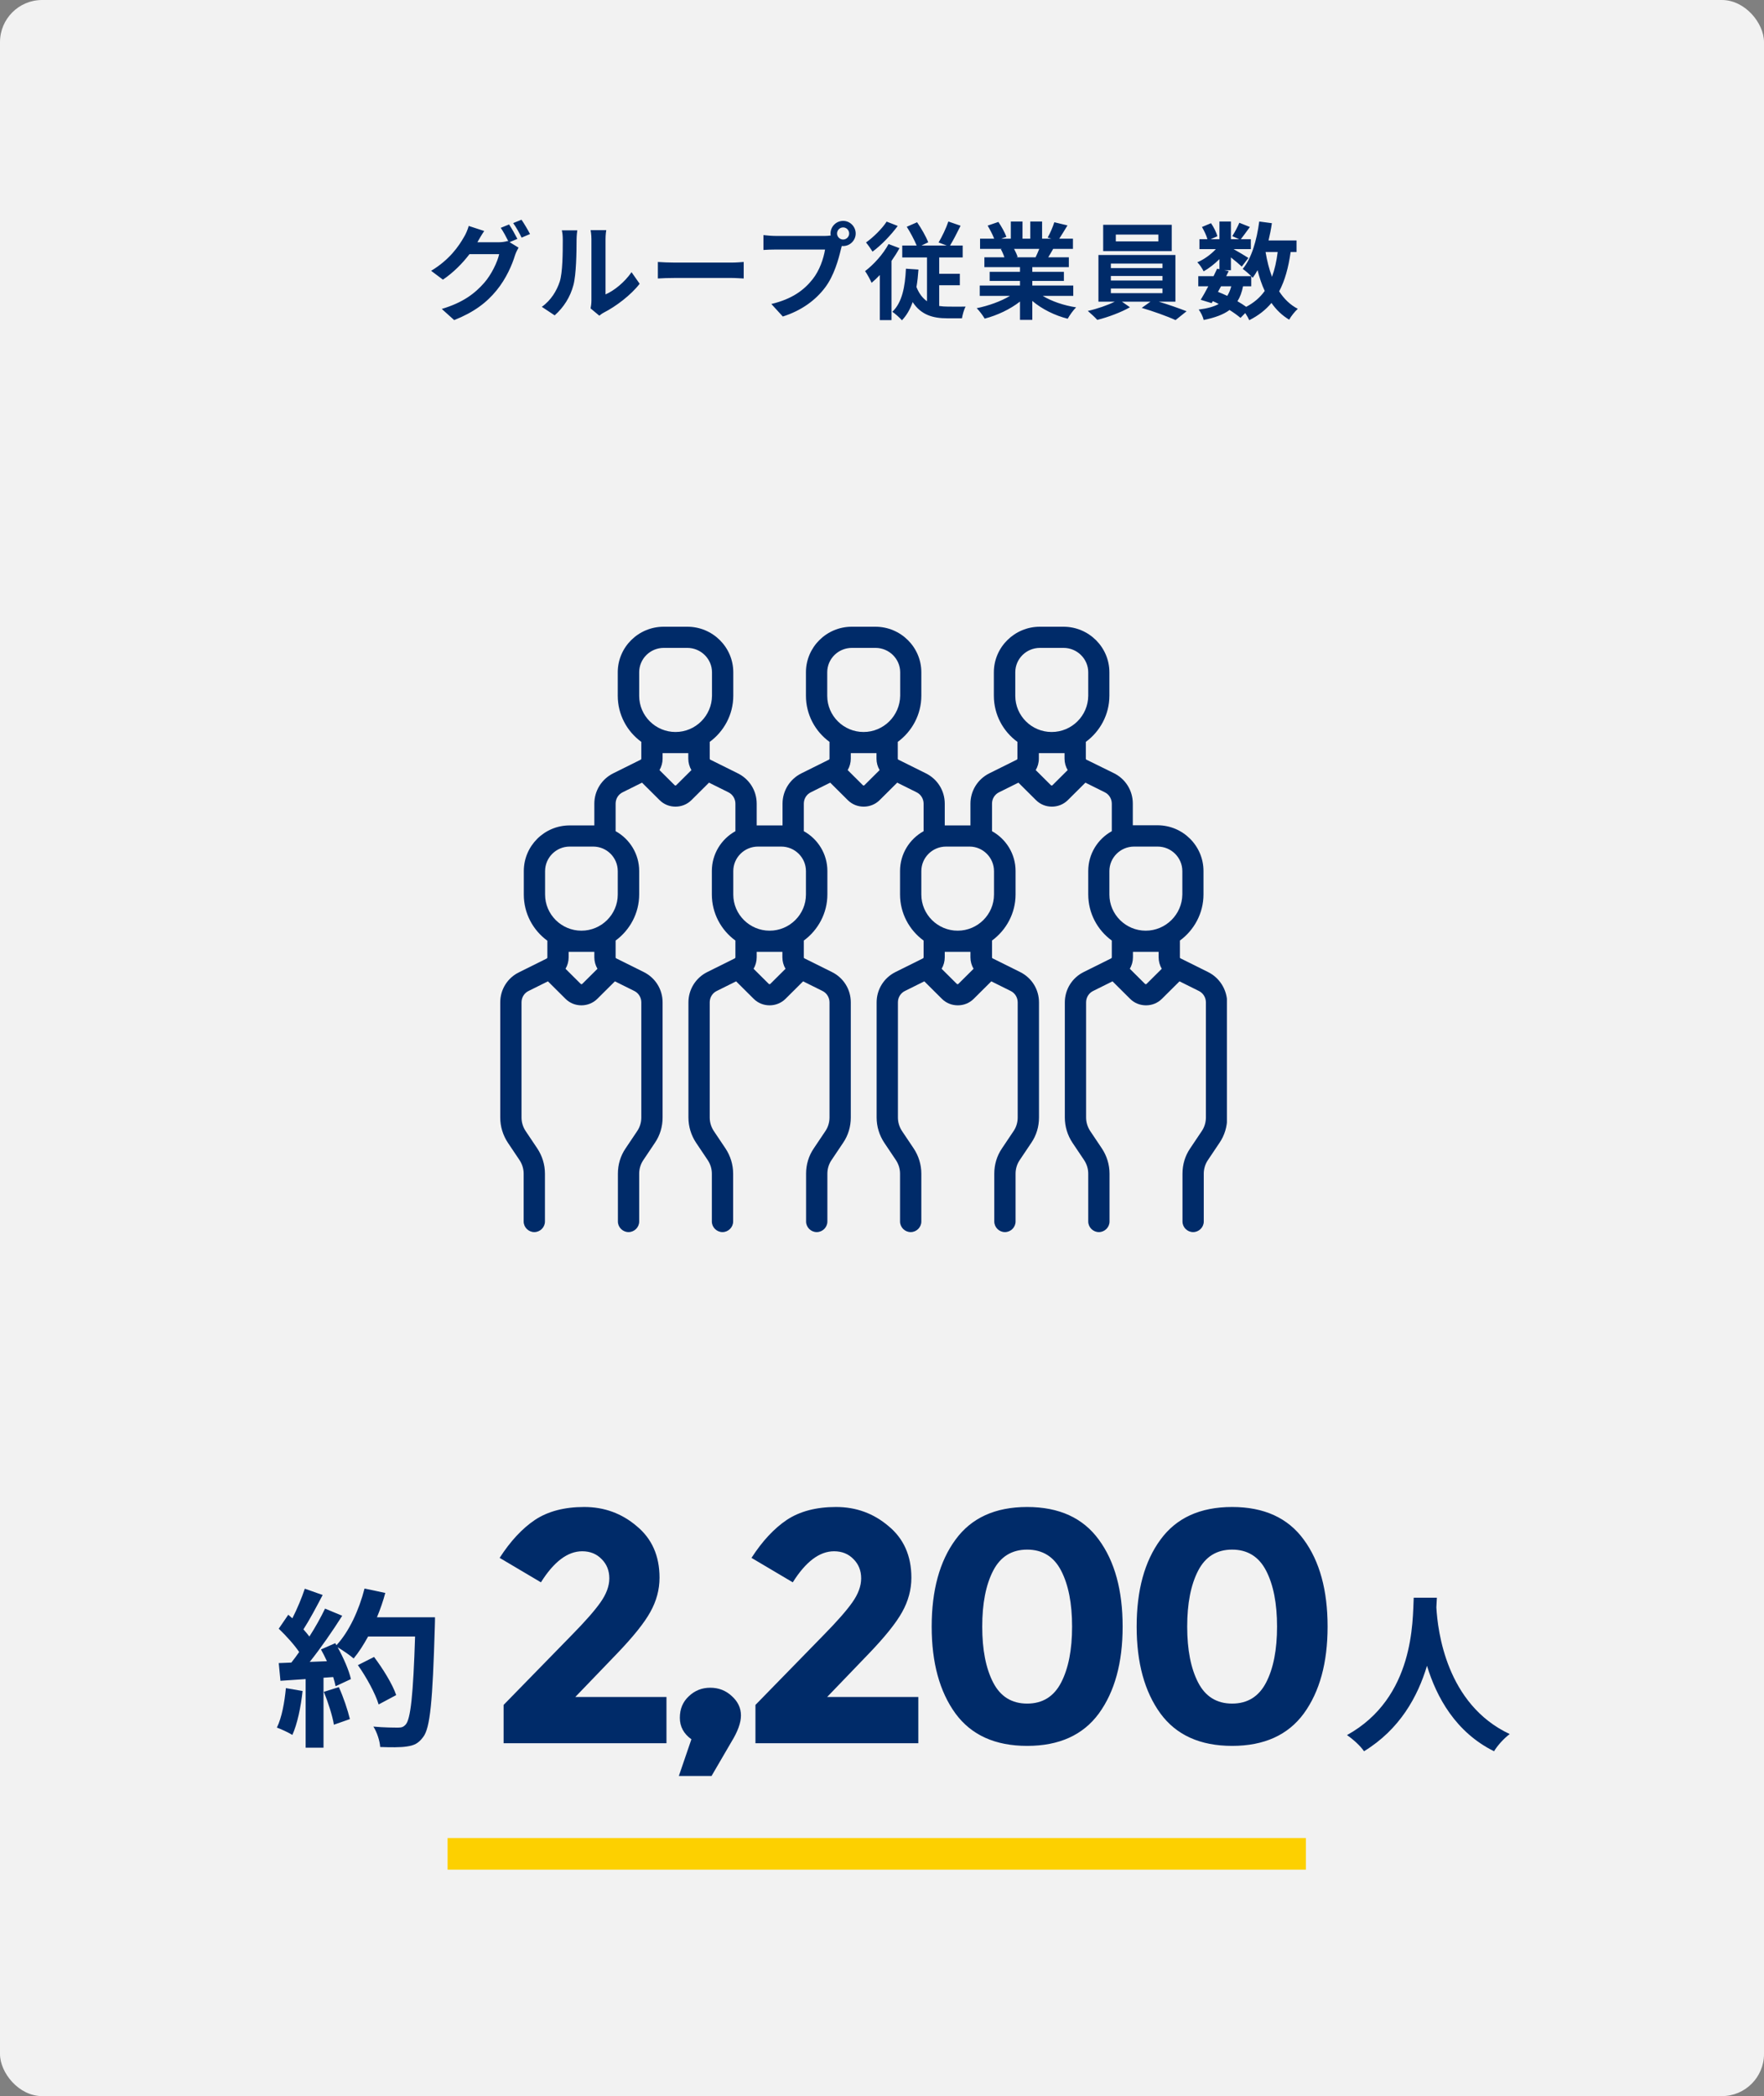 <svg width="335" height="398" viewBox="0 0 335 398" fill="none" xmlns="http://www.w3.org/2000/svg">
<rect x="0" y="0" width="335" height="398" fill="#808080" stroke="none"/>
<rect x="92" y="349" width="150" height="6" fill="#FDD000"/>
<rect width="335" height="398" rx="8" fill="#F2F2F2"/>
<path d="M98.256 45.36C97.876 44.62 97.176 43.34 96.676 42.62L95.096 43.26C95.596 43.98 96.156 45.04 96.556 45.84L96.416 45.76C95.976 45.9 95.296 46 94.676 46H90.656L90.716 45.9C90.956 45.46 91.476 44.56 91.956 43.86L89.016 42.9C88.836 43.58 88.436 44.5 88.116 45C87.136 46.72 85.396 49.3 81.876 51.42L84.116 53.1C86.096 51.76 87.836 50 89.156 48.26H94.796C94.476 49.74 93.316 52.16 91.956 53.7C90.196 55.7 87.976 57.44 83.896 58.66L86.256 60.78C90.016 59.28 92.416 57.46 94.316 55.12C96.136 52.9 97.276 50.24 97.816 48.44C97.976 47.96 98.256 47.4 98.476 47.02L96.776 45.98L98.256 45.36ZM97.456 42.36C98.016 43.12 98.656 44.28 99.056 45.12L100.656 44.44C100.296 43.74 99.556 42.46 99.036 41.72L97.456 42.36ZM105.336 59.88C107.056 58.36 108.296 56.4 108.896 54.14C109.436 52.12 109.496 47.9 109.496 45.54C109.496 44.72 109.616 43.82 109.636 43.74H106.696C106.816 44.22 106.876 44.76 106.876 45.56C106.876 47.98 106.856 51.76 106.296 53.48C105.736 55.18 104.656 57.02 102.896 58.26L105.336 59.88ZM113.816 59.94C114.076 59.74 114.276 59.56 114.696 59.34C116.936 58.2 119.816 56.04 121.476 53.88L119.936 51.68C118.596 53.62 116.616 55.2 114.996 55.9V45.44C114.996 44.54 115.116 43.76 115.136 43.7H112.156C112.176 43.76 112.316 44.52 112.316 45.42V57.08C112.316 57.62 112.236 58.18 112.156 58.56L113.816 59.94ZM124.936 52.88C125.676 52.82 127.016 52.78 128.156 52.78H138.896C139.736 52.78 140.756 52.86 141.236 52.88V49.74C140.716 49.78 139.816 49.86 138.896 49.86H128.156C127.116 49.86 125.656 49.8 124.936 49.74V52.88ZM160.124 45.48C159.484 45.48 158.964 44.96 158.964 44.34C158.964 43.7 159.484 43.18 160.124 43.18C160.744 43.18 161.264 43.7 161.264 44.34C161.264 44.96 160.744 45.48 160.124 45.48ZM147.364 44.8C146.704 44.8 145.564 44.72 144.984 44.64V47.46C145.504 47.42 146.444 47.38 147.364 47.38H156.684C156.404 49.1 155.644 51.36 154.324 53.02C152.704 55.06 150.464 56.78 146.484 57.72L148.664 60.1C152.244 58.96 154.904 56.98 156.704 54.58C158.384 52.36 159.244 49.26 159.704 47.3L159.864 46.7C159.944 46.72 160.044 46.72 160.124 46.72C161.424 46.72 162.504 45.64 162.504 44.34C162.504 43.02 161.424 41.94 160.124 41.94C158.804 41.94 157.724 43.02 157.724 44.34C157.724 44.48 157.744 44.6 157.764 44.72C157.324 44.78 156.904 44.8 156.624 44.8H147.364ZM168.384 42.08C167.544 43.38 165.884 45.04 164.464 46.04C164.824 46.46 165.404 47.3 165.704 47.78C167.364 46.56 169.224 44.62 170.484 42.9L168.384 42.08ZM168.744 46.34C167.704 48.28 165.944 50.22 164.284 51.48C164.664 51.98 165.304 53.18 165.524 53.7C166.044 53.26 166.564 52.78 167.084 52.22V60.78H169.304V49.54C169.864 48.74 170.384 47.92 170.824 47.12L168.744 46.34ZM178.364 54.16H182.284V51.98H178.364V48.88H182.824V46.62H180.424C181.044 45.6 181.764 44.2 182.424 42.86L180.104 42.06C179.684 43.32 178.884 44.98 178.244 46.04L179.784 46.62H175.004L176.284 46C175.864 44.94 174.984 43.38 174.164 42.2L172.204 43.06C172.884 44.12 173.644 45.56 174.084 46.62H171.344V48.88H176.044V57.2C175.224 56.62 174.544 55.76 174.044 54.5C174.224 53.46 174.344 52.36 174.424 51.18L172.044 51.02C171.884 54.5 171.304 57.46 169.464 59.2C170.004 59.56 170.944 60.4 171.284 60.82C172.184 59.88 172.844 58.72 173.324 57.36C174.904 59.78 177.144 60.44 179.884 60.44H182.684C182.784 59.84 183.064 58.74 183.384 58.22C182.684 58.22 180.604 58.24 180.064 58.22C179.484 58.22 178.904 58.18 178.364 58.1V54.16ZM197.364 47.26C197.144 47.8 196.904 48.38 196.664 48.86H192.924L193.264 48.8C193.124 48.36 192.864 47.78 192.584 47.26H197.364ZM203.824 56.18V54.22H196.044V53.34H202.044V51.62H196.044V50.72H202.984V48.86H199.064C199.364 48.38 199.684 47.84 200.004 47.26H203.764V45.32H201.164C201.624 44.62 202.164 43.72 202.724 42.8L200.224 42.2C199.944 43.08 199.444 44.28 198.964 45.1L199.684 45.32H197.904V42.06H195.664V45.32H194.184V42.06H191.964V45.32H190.144L191.124 44.96C190.844 44.18 190.184 43 189.604 42.14L187.564 42.84C188.004 43.6 188.524 44.56 188.804 45.32H186.124V47.26H190.304L190.064 47.3C190.324 47.76 190.584 48.36 190.744 48.86H186.944V50.72H193.704V51.62H187.944V53.34H193.704V54.22H186.064V56.18H191.804C190.084 57.22 187.724 58.06 185.484 58.52C185.984 59 186.664 59.92 187.004 60.5C189.384 59.88 191.844 58.72 193.704 57.26V60.74H196.044V57.14C197.884 58.7 200.304 59.9 202.764 60.52C203.124 59.88 203.824 58.88 204.364 58.36C202.044 58 199.724 57.22 198.024 56.18H203.824ZM219.984 45.84H211.904V44.54H219.984V45.84ZM222.524 42.68H209.504V47.68H222.524V42.68ZM210.964 54.78H220.764V55.66H210.964V54.78ZM210.964 52.4H220.764V53.26H210.964V52.4ZM210.964 50.04H220.764V50.9H210.964V50.04ZM223.224 57.28V48.42H208.604V57.28H211.704C210.344 57.96 208.304 58.66 206.584 59.04C207.124 59.5 207.944 60.24 208.384 60.74C210.404 60.24 212.964 59.28 214.584 58.34L213.064 57.28H218.484L216.824 58.46C218.944 59.08 221.704 60.06 223.244 60.78L225.344 59.1C223.964 58.56 221.924 57.84 220.064 57.28H223.224ZM237.624 54.36V52.44C237.744 52.56 237.824 52.66 237.904 52.74C238.224 52.3 238.544 51.82 238.824 51.3C239.184 52.74 239.624 54.06 240.184 55.24C239.304 56.48 238.144 57.48 236.664 58.26C236.204 57.92 235.624 57.56 235.004 57.2C235.504 56.42 235.844 55.48 236.064 54.36H237.624ZM231.884 54.36H233.824C233.644 55.08 233.384 55.68 233.064 56.18C232.484 55.9 231.904 55.66 231.304 55.42L231.884 54.36ZM242.644 47.86C242.424 49.62 242.064 51.2 241.564 52.56C241.024 51.12 240.624 49.54 240.344 47.86H242.644ZM246.224 47.86V45.66H240.904C241.164 44.6 241.384 43.5 241.544 42.38L239.144 42.06C238.664 45.62 237.704 49.02 236.004 51.06C236.444 51.36 237.164 51.98 237.624 52.44H232.864L233.344 51.48L232.484 51.3H233.764V48.88C234.544 49.5 235.384 50.2 235.824 50.62L237.084 48.98C236.644 48.68 235.224 47.84 234.264 47.3H237.544V45.42H235.644C236.124 44.8 236.744 43.96 237.364 43.1L235.364 42.3C235.044 43.06 234.484 44.12 234.024 44.84L235.344 45.42H233.764V42.06H231.584V45.42H229.904L231.184 44.86C231.024 44.16 230.504 43.14 229.984 42.38L228.264 43.1C228.684 43.82 229.124 44.74 229.304 45.42H227.784V47.3H230.904C229.944 48.34 228.604 49.3 227.384 49.8C227.824 50.22 228.324 51 228.584 51.52C229.584 50.96 230.664 50.12 231.584 49.2V51.12L231.144 51.02C230.944 51.46 230.704 51.94 230.464 52.44H227.564V54.36H229.464C228.964 55.32 228.464 56.22 228.024 56.92L230.104 57.56L230.324 57.18C230.704 57.34 231.084 57.52 231.444 57.72C230.504 58.24 229.244 58.58 227.644 58.78C228.024 59.28 228.444 60.08 228.584 60.76C230.724 60.32 232.324 59.74 233.504 58.86C234.324 59.38 235.044 59.9 235.584 60.36L236.484 59.44C236.804 59.92 237.104 60.46 237.244 60.8C238.984 59.92 240.364 58.84 241.464 57.52C242.364 58.82 243.464 59.88 244.824 60.7C245.184 60.04 245.924 59.12 246.464 58.64C245.004 57.88 243.844 56.74 242.924 55.32C244.004 53.3 244.684 50.82 245.104 47.86H246.224Z" fill="#002B69"/>
<g clip-path="url(#clip0)">
<path d="M229.415 184.565L224.186 181.966C224.105 181.939 224.079 181.859 224.079 181.778V178.59C226.774 176.607 228.553 173.419 228.553 169.828V165.38C228.553 160.611 224.645 156.699 219.82 156.699H215.346C215.265 156.699 215.211 156.699 215.13 156.699V152.573C215.13 150.108 213.755 147.911 211.545 146.812L206.316 144.24C206.236 144.213 206.209 144.133 206.209 144.052V140.864C208.904 138.881 210.683 135.693 210.683 132.102V127.654C210.683 122.885 206.775 119 201.95 119H197.476C192.678 119 188.743 122.885 188.743 127.654V132.102C188.743 135.693 190.495 138.881 193.217 140.864V144.052C193.217 144.133 193.163 144.213 193.109 144.24L187.88 146.839C185.67 147.938 184.296 150.161 184.296 152.6V156.726C184.215 156.726 184.161 156.726 184.08 156.726H179.633C179.552 156.726 179.498 156.726 179.417 156.726V152.6C179.417 150.135 178.043 147.938 175.832 146.839L170.604 144.24C170.523 144.213 170.496 144.133 170.496 144.052V140.864C173.191 138.881 174.97 135.693 174.97 132.102V127.654C174.97 122.885 171.062 119 166.237 119H161.763C156.965 119 153.057 122.885 153.057 127.654V132.102C153.057 135.693 154.809 138.881 157.531 140.864V144.052C157.531 144.133 157.477 144.213 157.423 144.24L152.195 146.839C149.984 147.938 148.61 150.161 148.61 152.6V156.726C148.529 156.726 148.475 156.726 148.394 156.726H143.92C143.839 156.726 143.785 156.726 143.704 156.726V152.6C143.704 150.135 142.33 147.938 140.12 146.839L134.891 144.24C134.81 144.213 134.783 144.133 134.783 144.052V140.864C137.478 138.881 139.257 135.693 139.257 132.102V127.654C139.257 122.885 135.349 119 130.524 119H126.05C121.225 119 117.317 122.885 117.317 127.654V132.102C117.317 135.693 119.069 138.881 121.791 140.864V144.052C121.791 144.133 121.738 144.213 121.684 144.24L116.455 146.839C114.245 147.938 112.87 150.161 112.87 152.6V156.726C112.789 156.726 112.735 156.726 112.654 156.726H108.18C103.382 156.726 99.474 160.611 99.474 165.407V169.855C99.474 173.445 101.226 176.634 103.948 178.617V181.805C103.948 181.886 103.895 181.966 103.841 181.993L98.612 184.592C96.375 185.664 95 187.887 95 190.326V212.19C95 213.904 95.512 215.566 96.456 216.986L98.666 220.281C99.178 221.058 99.447 221.943 99.447 222.854V231.937C99.447 233.035 100.364 233.946 101.469 233.946C102.574 233.946 103.49 233.035 103.49 231.937V222.854C103.49 221.139 102.978 219.478 102.035 218.058L99.825 214.762C99.312 213.985 99.043 213.101 99.043 212.19V190.326C99.043 189.388 99.555 188.557 100.391 188.155L104.056 186.333L107.398 189.656C108.234 190.486 109.312 190.888 110.417 190.888C111.495 190.888 112.6 190.486 113.436 189.656L116.778 186.333L120.444 188.155C121.279 188.557 121.791 189.415 121.791 190.326V212.19C121.791 213.101 121.522 214.012 121.01 214.762L118.8 218.058C117.829 219.478 117.344 221.139 117.344 222.854V231.937C117.344 233.035 118.261 233.946 119.366 233.946C120.471 233.946 121.387 233.035 121.387 231.937V222.854C121.387 221.943 121.657 221.032 122.169 220.281L124.379 216.986C125.349 215.566 125.834 213.904 125.834 212.19V190.326C125.834 187.861 124.46 185.664 122.25 184.565L117.021 181.966C116.94 181.939 116.913 181.859 116.913 181.778V178.59C119.608 176.607 121.387 173.419 121.387 169.828V165.38C121.387 162.138 119.581 159.298 116.913 157.825V152.6C116.913 151.662 117.425 150.831 118.261 150.429L121.926 148.607L125.268 151.93C126.104 152.76 127.182 153.162 128.287 153.162C129.365 153.162 130.47 152.76 131.306 151.93L134.648 148.607L138.314 150.429C139.149 150.831 139.661 151.689 139.661 152.6V157.825C136.993 159.298 135.187 162.138 135.187 165.38V169.828C135.187 173.419 136.939 176.607 139.661 178.59V181.778C139.661 181.859 139.607 181.939 139.554 181.966L134.325 184.565C132.114 185.664 130.74 187.887 130.74 190.326V212.19C130.74 213.904 131.252 215.566 132.195 216.986L134.405 220.281C134.918 221.058 135.187 221.943 135.187 222.854V231.937C135.187 233.035 136.104 233.946 137.209 233.946C138.314 233.946 139.23 233.035 139.23 231.937V222.854C139.23 221.139 138.718 219.478 137.775 218.058L135.564 214.762C135.052 213.985 134.783 213.101 134.783 212.19V190.326C134.783 189.388 135.295 188.557 136.13 188.155L139.796 186.333L143.138 189.656C143.974 190.486 145.052 190.888 146.157 190.888C147.235 190.888 148.34 190.486 149.176 189.656L152.518 186.333L156.184 188.155C157.019 188.557 157.531 189.415 157.531 190.326V212.19C157.531 213.101 157.262 214.012 156.75 214.762L154.539 218.058C153.569 219.478 153.084 221.139 153.084 222.854V231.937C153.084 233.035 154 233.946 155.105 233.946C156.211 233.946 157.127 233.035 157.127 231.937V222.854C157.127 221.943 157.396 221.032 157.909 220.281L160.119 216.986C161.089 215.566 161.574 213.904 161.574 212.19V190.326C161.574 187.861 160.2 185.664 157.989 184.565L152.761 181.966C152.68 181.939 152.653 181.859 152.653 181.778V178.59C155.348 176.607 157.127 173.419 157.127 169.828V165.38C157.127 162.138 155.321 159.298 152.653 157.825V152.6C152.653 151.662 153.165 150.831 154 150.429L157.666 148.607L161.008 151.93C161.844 152.76 162.922 153.162 164.027 153.162C165.105 153.162 166.21 152.76 167.046 151.93L170.388 148.607L174.054 150.429C174.889 150.831 175.401 151.689 175.401 152.6V157.825C172.733 159.298 170.927 162.138 170.927 165.38V169.828C170.927 173.419 172.679 176.607 175.401 178.59V181.778C175.401 181.859 175.347 181.939 175.293 181.966L170.064 184.565C167.854 185.664 166.48 187.887 166.48 190.326V212.19C166.48 213.904 166.992 215.566 167.935 216.986L170.145 220.281C170.657 221.058 170.927 221.943 170.927 222.854V231.937C170.927 233.035 171.843 233.946 172.948 233.946C174.054 233.946 174.97 233.035 174.97 231.937V222.854C174.97 221.139 174.458 219.478 173.514 218.058L171.304 214.762C170.792 213.985 170.523 213.101 170.523 212.19V190.326C170.523 189.388 171.035 188.557 171.87 188.155L175.536 186.333L178.878 189.656C179.714 190.486 180.792 190.888 181.897 190.888C183.002 190.888 184.08 190.486 184.916 189.656L188.258 186.333L191.923 188.155C192.759 188.557 193.271 189.415 193.271 190.326V212.19C193.271 213.101 193.002 214.012 192.489 214.762L190.279 218.058C189.309 219.478 188.824 221.139 188.824 222.854V231.937C188.824 233.035 189.74 233.946 190.845 233.946C191.95 233.946 192.867 233.035 192.867 231.937V222.854C192.867 221.943 193.136 221.032 193.648 220.281L195.859 216.986C196.829 215.566 197.314 213.904 197.314 212.19V190.326C197.314 187.861 195.939 185.664 193.729 184.565L188.5 181.966C188.42 181.939 188.393 181.859 188.393 181.778V178.59C191.088 176.607 192.867 173.419 192.867 169.828V165.38C192.867 162.138 191.061 159.298 188.393 157.825V152.6C188.393 151.662 188.905 150.831 189.74 150.429L193.406 148.607L196.748 151.93C197.584 152.76 198.662 153.162 199.767 153.162C200.845 153.162 201.95 152.76 202.786 151.93L206.128 148.607L209.793 150.429C210.629 150.831 211.141 151.689 211.141 152.6V157.825C208.473 159.298 206.667 162.138 206.667 165.38V169.828C206.667 173.419 208.419 176.607 211.141 178.59V181.778C211.141 181.859 211.087 181.939 211.033 181.966L205.804 184.565C203.594 185.664 202.22 187.887 202.22 190.326V212.19C202.22 213.904 202.732 215.566 203.675 216.986L205.885 220.281C206.397 221.058 206.667 221.943 206.667 222.854V231.937C206.667 233.035 207.583 233.946 208.688 233.946C209.793 233.946 210.71 233.035 210.71 231.937V222.854C210.71 221.139 210.198 219.478 209.254 218.058L207.044 214.762C206.532 213.985 206.262 213.101 206.262 212.19V190.326C206.262 189.388 206.775 188.557 207.61 188.155L211.276 186.333L214.618 189.656C215.454 190.486 216.532 190.888 217.637 190.888C218.742 190.888 219.82 190.486 220.655 189.656L223.998 186.333L227.663 188.155C228.499 188.557 229.011 189.415 229.011 190.326V212.19C229.011 213.101 228.741 214.012 228.229 214.762L226.019 218.058C225.049 219.478 224.564 221.139 224.564 222.854V231.937C224.564 233.035 225.48 233.946 226.585 233.946C227.69 233.946 228.607 233.035 228.607 231.937V222.854C228.607 221.943 228.876 221.032 229.388 220.281L231.598 216.986C232.569 215.566 233.054 213.904 233.054 212.19V190.326C233 187.887 231.625 185.664 229.415 184.565ZM110.579 186.816C110.498 186.896 110.363 186.896 110.282 186.816L107.398 183.949C107.776 183.306 107.991 182.555 107.991 181.778V180.733H112.87V181.778C112.87 182.555 113.086 183.306 113.463 183.949L110.579 186.816ZM117.317 165.407V169.855C117.317 173.633 114.218 176.714 110.417 176.714C106.617 176.714 103.517 173.633 103.517 169.855V165.407C103.517 162.835 105.62 160.745 108.18 160.745H112.654C115.242 160.745 117.317 162.835 117.317 165.407ZM128.422 149.09C128.341 149.17 128.206 149.17 128.125 149.09L125.241 146.223C125.619 145.58 125.834 144.829 125.834 144.052V143.007H130.713V144.052C130.713 144.829 130.929 145.58 131.306 146.223L128.422 149.09ZM128.287 138.988C124.487 138.988 121.387 135.907 121.387 132.129V127.654C121.387 125.082 123.489 123.019 126.05 123.019H130.524C133.112 123.019 135.214 125.109 135.214 127.654V132.102C135.187 135.907 132.088 138.988 128.287 138.988ZM146.292 186.816C146.211 186.896 146.076 186.896 145.995 186.816L143.111 183.949C143.489 183.306 143.704 182.555 143.704 181.778V180.733H148.583V181.778C148.583 182.555 148.798 183.306 149.176 183.949L146.292 186.816ZM153.057 165.407V169.855C153.057 173.633 149.957 176.714 146.157 176.714C142.357 176.714 139.257 173.633 139.257 169.855V165.407C139.257 162.835 141.359 160.745 143.947 160.745H148.367C150.955 160.745 153.057 162.835 153.057 165.407ZM164.162 149.09C164.081 149.17 163.946 149.17 163.865 149.09L160.981 146.223C161.359 145.58 161.574 144.829 161.574 144.052V143.007H166.453V144.052C166.453 144.829 166.668 145.58 167.046 146.223L164.162 149.09ZM164 138.988C160.2 138.988 157.1 135.907 157.1 132.129V127.654C157.1 125.082 159.202 123.019 161.79 123.019H166.264C168.852 123.019 170.954 125.109 170.954 127.654V132.102C170.9 135.907 167.8 138.988 164 138.988ZM182.005 186.816C181.924 186.896 181.789 186.896 181.708 186.816L178.824 183.949C179.202 183.306 179.417 182.555 179.417 181.778V180.733H184.296V181.778C184.296 182.555 184.511 183.306 184.889 183.949L182.005 186.816ZM188.77 165.407V169.855C188.77 173.633 185.67 176.714 181.87 176.714C178.07 176.714 174.97 173.633 174.97 169.855V165.407C174.97 162.835 177.072 160.745 179.66 160.745H184.134C186.668 160.745 188.77 162.835 188.77 165.407ZM199.875 149.09C199.794 149.17 199.659 149.17 199.578 149.09L196.694 146.223C197.071 145.58 197.287 144.829 197.287 144.052V143.007H202.166V144.052C202.166 144.829 202.381 145.58 202.759 146.223L199.875 149.09ZM199.713 138.988C195.912 138.988 192.813 135.907 192.813 132.129V127.654C192.813 125.082 194.915 123.019 197.503 123.019H201.977C204.564 123.019 206.667 125.109 206.667 127.654V132.102C206.64 135.907 203.54 138.988 199.713 138.988ZM217.745 186.816C217.664 186.896 217.529 186.896 217.448 186.816L214.564 183.949C214.941 183.306 215.157 182.555 215.157 181.778V180.733H220.036V181.778C220.036 182.555 220.251 183.306 220.629 183.949L217.745 186.816ZM217.583 176.714C213.782 176.714 210.683 173.633 210.683 169.855V165.407C210.683 162.835 212.785 160.745 215.373 160.745H219.847C222.434 160.745 224.537 162.835 224.537 165.407V169.855C224.483 173.633 221.383 176.714 217.583 176.714Z" fill="#002B69"/>
</g>
<path d="M108.5 310.547C111.093 307.912 112.934 305.821 114.021 304.274C115.15 302.684 115.715 301.158 115.715 299.694C115.715 298.23 115.234 297.017 114.272 296.055C113.31 295.051 112.076 294.549 110.571 294.549C107.81 294.549 105.196 296.515 102.728 300.446L94.886 295.804C96.935 292.625 99.173 290.22 101.599 288.589C104.067 286.958 107.183 286.142 110.947 286.142C114.753 286.142 118.078 287.355 120.922 289.781C123.808 292.165 125.251 295.427 125.251 299.568C125.251 301.827 124.666 304.002 123.495 306.093C122.365 308.142 120.253 310.777 117.158 313.998L109.253 322.217H126.569V331H95.639V323.722L108.5 310.547ZM131.304 330.247C129.84 329.202 129.108 327.842 129.108 326.169C129.108 324.496 129.672 323.137 130.802 322.091C131.931 321.004 133.29 320.46 134.88 320.46C136.469 320.46 137.828 320.983 138.958 322.028C140.129 323.074 140.714 324.308 140.714 325.73C140.714 327.11 140.108 328.783 138.895 330.749L135.131 337.211H128.92L131.304 330.247ZM156.328 310.547C158.921 307.912 160.762 305.821 161.849 304.274C162.979 302.684 163.543 301.158 163.543 299.694C163.543 298.23 163.062 297.017 162.1 296.055C161.138 295.051 159.904 294.549 158.399 294.549C155.638 294.549 153.024 296.515 150.556 300.446L142.714 295.804C144.764 292.625 147.001 290.22 149.427 288.589C151.895 286.958 155.011 286.142 158.775 286.142C162.581 286.142 165.906 287.355 168.75 289.781C171.636 292.165 173.079 295.427 173.079 299.568C173.079 301.827 172.494 304.002 171.323 306.093C170.193 308.142 168.081 310.777 164.986 313.998L157.081 322.217H174.397V331H143.467V323.722L156.328 310.547ZM188.605 298.251C187.225 300.927 186.535 304.462 186.535 308.853C186.535 313.245 187.225 316.779 188.605 319.456C189.985 322.133 192.139 323.471 195.067 323.471C197.995 323.471 200.149 322.133 201.529 319.456C202.909 316.779 203.6 313.245 203.6 308.853C203.6 304.462 202.909 300.927 201.529 298.251C200.149 295.574 197.995 294.235 195.067 294.235C192.139 294.235 189.985 295.574 188.605 298.251ZM195.067 331.502C189.002 331.502 184.464 329.452 181.453 325.354C178.442 321.213 176.936 315.713 176.936 308.853C176.936 301.952 178.442 296.452 181.453 292.353C184.464 288.213 189.002 286.142 195.067 286.142C201.132 286.142 205.67 288.213 208.681 292.353C211.693 296.452 213.199 301.952 213.199 308.853C213.199 315.713 211.693 321.213 208.681 325.354C205.67 329.452 201.132 331.502 195.067 331.502ZM227.53 298.251C226.15 300.927 225.459 304.462 225.459 308.853C225.459 313.245 226.15 316.779 227.53 319.456C228.91 322.133 231.064 323.471 233.992 323.471C236.92 323.471 239.074 322.133 240.454 319.456C241.834 316.779 242.524 313.245 242.524 308.853C242.524 304.462 241.834 300.927 240.454 298.251C239.074 295.574 236.92 294.235 233.992 294.235C231.064 294.235 228.91 295.574 227.53 298.251ZM233.992 331.502C227.927 331.502 223.389 329.452 220.378 325.354C217.366 321.213 215.861 315.713 215.861 308.853C215.861 301.952 217.366 296.452 220.378 292.353C223.389 288.213 227.927 286.142 233.992 286.142C240.057 286.142 244.595 288.213 247.606 292.353C250.618 296.452 252.123 301.952 252.123 308.853C252.123 315.713 250.618 321.213 247.606 325.354C244.595 329.452 240.057 331.502 233.992 331.502Z" fill="#002B69"/>
<path d="M268.478 303.367C268.252 307.633 268.705 322.307 255.808 329.451C257.101 330.356 258.362 331.519 259.04 332.521C265.86 328.352 269.254 322.113 270.999 316.295C272.81 322.243 276.43 328.901 283.734 332.521C284.349 331.487 285.512 330.162 286.708 329.257C274.652 323.6 273.036 309.669 272.777 305.209C272.81 304.53 272.842 303.884 272.874 303.367H268.478Z" fill="#002B69"/>
<path d="M54.295 320.532C54.036 323.247 53.519 326.123 52.582 328.03C53.422 328.321 54.844 329 55.523 329.42C56.461 327.352 57.139 324.119 57.462 321.081L54.295 320.532ZM61.503 321.243C62.311 323.214 63.151 325.832 63.41 327.481L66.448 326.414C66.06 324.766 65.22 322.245 64.347 320.338L61.503 321.243ZM71.587 307.086C72.201 305.599 72.751 304.047 73.171 302.464L69.228 301.623C68.193 305.696 66.286 309.833 63.895 312.386L63.668 311.999L60.953 313.194C61.341 313.873 61.729 314.649 62.084 315.425L58.82 315.554C60.921 312.936 63.184 309.639 64.993 306.795L61.729 305.437C60.953 307.053 59.919 308.928 58.755 310.738C58.432 310.318 58.044 309.833 57.624 309.38C58.788 307.57 60.113 305.082 61.276 302.851L57.883 301.655C57.333 303.336 56.428 305.502 55.523 307.28C55.264 307.053 55.006 306.827 54.747 306.601L52.937 309.251C54.295 310.544 55.879 312.289 56.816 313.679C56.331 314.39 55.814 315.069 55.329 315.683L52.937 315.78L53.261 319.142L58.044 318.819V331.844H61.438V318.56L63.28 318.431C63.474 319.077 63.636 319.659 63.733 320.176L66.642 318.819C66.286 317.202 65.252 314.811 64.121 312.774C65.091 313.356 66.513 314.326 67.159 314.908C68.129 313.744 69.034 312.322 69.906 310.738H78.827C78.472 321.76 77.987 326.479 77.017 327.481C76.629 327.901 76.274 328.03 75.66 328.03C74.787 328.03 72.945 328.03 70.909 327.836C71.62 328.935 72.137 330.616 72.201 331.715C74.076 331.78 76.08 331.812 77.244 331.618C78.601 331.424 79.442 331.069 80.347 329.84C81.704 328.127 82.157 323.02 82.577 308.863C82.609 308.378 82.609 307.086 82.609 307.086H71.587ZM75.24 321.857C74.561 319.821 72.719 316.847 71.038 314.617L67.967 316.168C69.616 318.495 71.296 321.598 71.91 323.635L75.24 321.857Z" fill="#002B69"/>
<rect x="85" y="349" width="163" height="6" fill="#FDD000"/>
<defs>
<clipPath id="clip0">
<rect width="138" height="115" fill="white" transform="translate(95 119)"/>
</clipPath>
</defs>
</svg>
